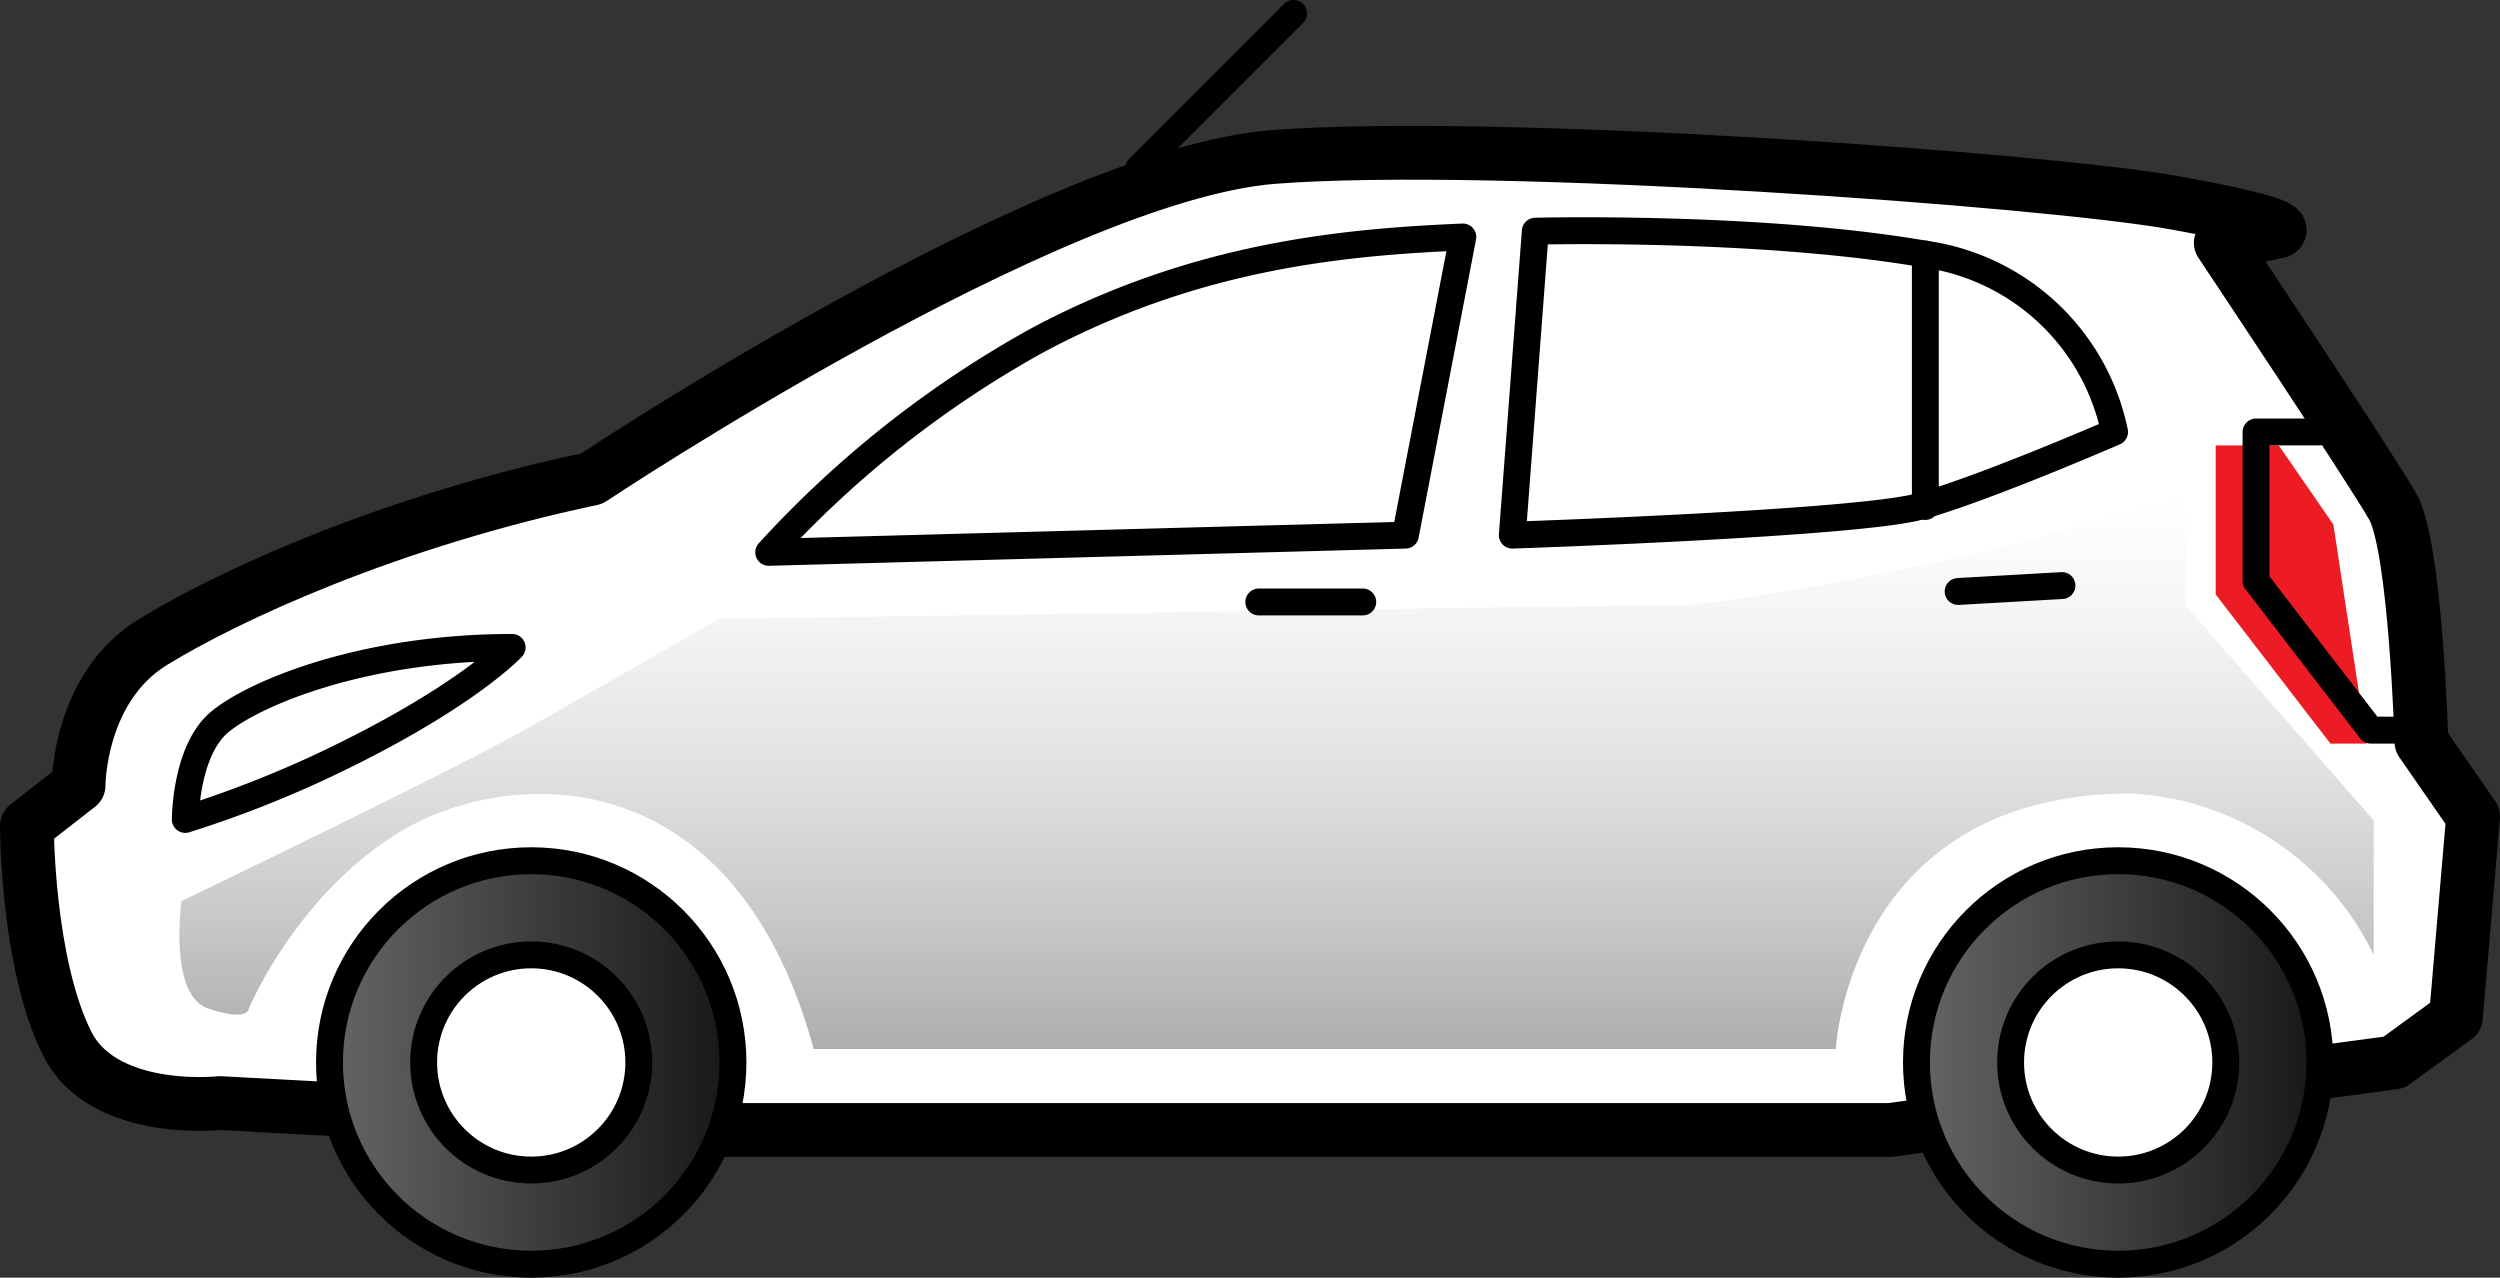 <?xml version="1.0" encoding="UTF-8"?> <svg xmlns="http://www.w3.org/2000/svg" xmlns:xlink="http://www.w3.org/1999/xlink" viewBox="0 0 185.89 95"><rect x="0" y="0" width="185.89" height="95" fill="#333333" stroke="none"/><defs><style>.cls-1,.cls-6{fill:#ffffff;}.cls-1,.cls-4,.cls-5,.cls-6,.cls-7{stroke:#000000;stroke-linecap:round;stroke-linejoin:round;}.cls-1{stroke-width:4px;}.cls-2{fill:#ed1c24;}.cls-3{fill:url(#linear-gradient);}.cls-4{fill:none;}.cls-4,.cls-5,.cls-6,.cls-7{stroke-width:2px;}.cls-5{fill:url(#linear-gradient-2);}.cls-7{fill:url(#linear-gradient-3);}</style><linearGradient id="linear-gradient" x1="94.92" y1="37" x2="94.92" y2="78" gradientUnits="userSpaceOnUse"><stop offset="0" stop-color="#fff" stop-opacity="0.5"></stop><stop offset="1" stop-color="#adadad"></stop></linearGradient><linearGradient id="linear-gradient-2" x1="24.5" y1="79" x2="54.5" y2="79" gradientUnits="userSpaceOnUse"><stop offset="0" stop-color="#656565"></stop><stop offset="1" stop-color="#171717"></stop></linearGradient><linearGradient id="linear-gradient-3" x1="142.5" x2="172.5" xlink:href="#linear-gradient-2"></linearGradient></defs><title>hatchback_clr</title><g id="Layer_2" data-name="Layer 2"><g id="Layer_1-2" data-name="Layer 1"><path class="cls-1" d="M178,79l4.61-3.36,1.28-14.93-3.84-5.54s-.43-14.5-2.13-17.49-12.79-19.62-12.79-19.62l4.26-.85s1.71-.43-7.68-2.13-50.32-4.69-67-3.41S44,35.59,44,35.59c-15.14,3.2-27.08,8.74-32.63,12.15S5.84,58.41,5.84,58.41L2,61.4S2,71.63,5,77.6c2.28,4.57,9,4.64,11.35,4.42l37,2h87.18Z"></path><polygon class="cls-2" points="169.44 33.12 164.75 33.12 164.75 44.2 173.28 55.29 175.98 55.29 173.5 39 169.44 33.12"></polygon><path class="cls-3" d="M13.5,67s-1,7,2,8,3,0,3,0,3.42-8.26,11-13c8-5,25-6,31,16h76s1-19,22-19a21.31,21.31,0,0,1,18,12V61l-14-16V37s-8,2-11,3-22,5-27,5-67,1-71,1l-14,8C34,57.14,13.5,67,13.5,67Z"></path><line class="cls-4" x1="84.68" y1="12.5" x2="96.18" y2="1"></line><polyline class="cls-4" points="172.44 32.12 167.75 32.12 167.75 43.2 176.28 54.29 178.98 54.29"></polyline><path class="cls-4" d="M108.77,17.62,104.5,39.79,57.16,41.07a78.38,78.38,0,0,1,20-15.78C89.15,18.89,100.24,18,108.77,17.62Z"></path><path class="cls-4" d="M114.16,17.19l-1.71,22.6s25.59-.85,30.28-2.13,14.5-5.54,14.5-5.54a16.76,16.76,0,0,0-14.07-13.22C130.8,16.76,114.16,17.19,114.16,17.19Z"></path><line class="cls-4" x1="143.16" y1="18.89" x2="143.16" y2="37.66"></line><line class="cls-4" x1="93.6" y1="44.76" x2="101.33" y2="44.76"></line><line class="cls-4" x1="145.6" y1="43.98" x2="153.32" y2="43.54"></line><path class="cls-4" d="M54.88,69.5"></path><path class="cls-4" d="M54.88,46"></path><path class="cls-4" d="M106.06,75"></path><path class="cls-4" d="M107.77,42.2"></path><path class="cls-4" d="M158.52,57.56"></path><path class="cls-4" d="M13.78,60.93s0-5.12,2.56-7.25S27,48.14,38.08,48.14c0,0-3.6,3.92-14.5,9A82.88,82.88,0,0,1,13.78,60.93Z"></path><circle class="cls-5" cx="39.5" cy="79" r="15"></circle><circle class="cls-6" cx="39.5" cy="79" r="8"></circle><circle class="cls-7" cx="157.5" cy="79" r="15"></circle><circle class="cls-6" cx="157.5" cy="79" r="8"></circle></g></g></svg> 